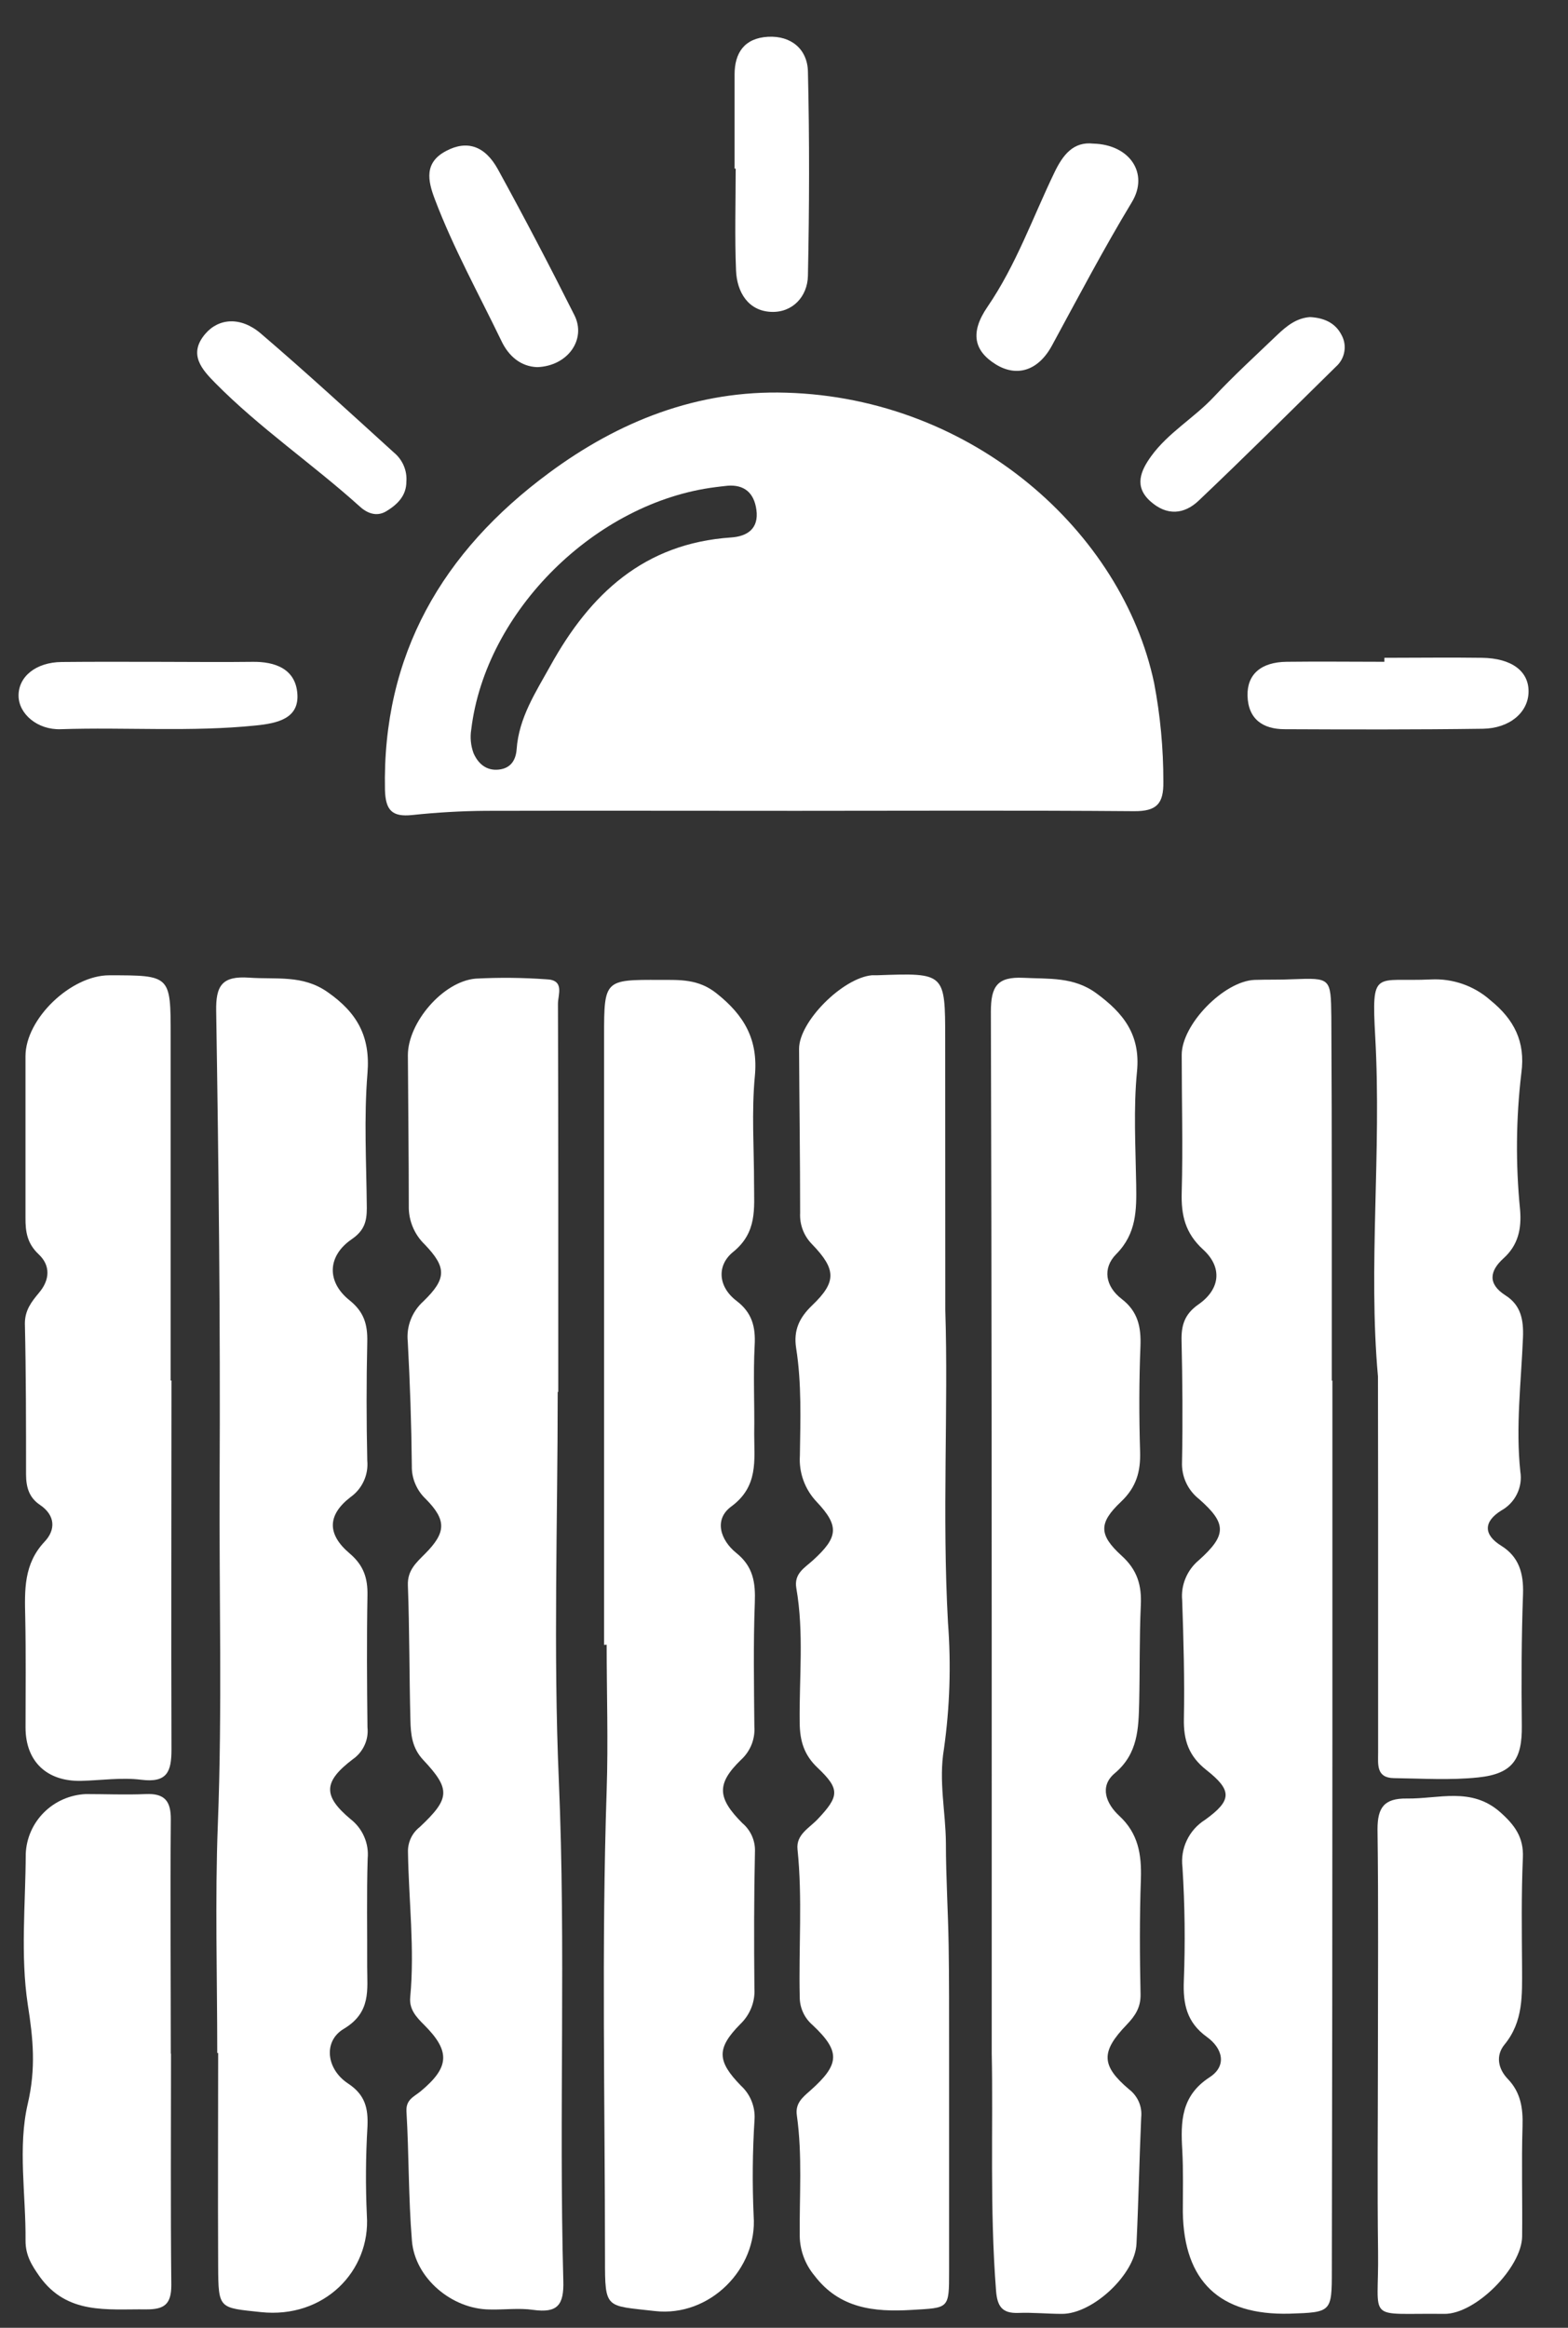 <svg width="31" height="46" viewBox="0 0 31 46" fill="none" xmlns="http://www.w3.org/2000/svg">
<rect x="0" y="0" width="31" height="46" fill="#333333" stroke="none"/>
<path d="M15.744 16.023C13.695 16.023 11.647 16.018 9.599 16.023C9.115 16.027 8.632 16.055 8.15 16.106C7.751 16.148 7.623 16.012 7.611 15.611C7.555 12.943 8.745 10.903 10.853 9.346C12.234 8.324 13.788 7.706 15.543 7.76C19.241 7.866 22.186 10.516 22.817 13.495C22.94 14.139 23.001 14.793 23 15.448C23.006 15.879 22.873 16.034 22.418 16.03C20.197 16.012 17.971 16.023 15.744 16.023ZM14.392 9.598C14.293 9.609 14.222 9.616 14.15 9.626C11.779 9.922 9.599 12.076 9.317 14.414C9.291 14.571 9.307 14.732 9.361 14.881C9.447 15.081 9.608 15.236 9.862 15.208C10.1 15.182 10.198 15.019 10.214 14.807C10.258 14.181 10.592 13.679 10.884 13.152C11.667 11.738 12.733 10.737 14.456 10.621C14.773 10.599 15.006 10.449 14.954 10.073C14.907 9.732 14.709 9.577 14.392 9.598Z" fill="white"/>
<path d="M14.523 3.333C14.523 2.713 14.523 2.093 14.523 1.473C14.523 1.042 14.719 0.754 15.181 0.727C15.643 0.701 15.963 0.974 15.973 1.413C16.005 2.758 16.001 4.105 15.973 5.45C15.965 5.86 15.668 6.181 15.247 6.163C14.793 6.145 14.57 5.774 14.552 5.349C14.524 4.677 14.545 4.004 14.545 3.331L14.523 3.333Z" fill="white"/>
<path d="M27.37 12.999C28.017 12.999 28.664 12.99 29.302 12.999C29.89 13.008 30.227 13.266 30.22 13.673C30.214 14.08 29.844 14.393 29.319 14.401C28.013 14.419 26.706 14.416 25.4 14.41C24.968 14.41 24.677 14.212 24.664 13.749C24.654 13.323 24.934 13.083 25.438 13.078C26.085 13.07 26.727 13.078 27.37 13.078V12.999Z" fill="white"/>
<path d="M21.615 2.838C22.337 2.857 22.719 3.428 22.379 3.992C21.818 4.92 21.315 5.876 20.798 6.828C20.521 7.338 20.093 7.452 19.686 7.2C19.255 6.932 19.175 6.572 19.521 6.066C20.09 5.236 20.418 4.296 20.849 3.403C21.016 3.057 21.223 2.794 21.615 2.838Z" fill="white"/>
<path d="M3.155 13.079C3.764 13.079 4.373 13.087 4.981 13.079C5.449 13.07 5.844 13.224 5.879 13.71C5.915 14.197 5.491 14.292 5.063 14.336C3.776 14.468 2.486 14.367 1.198 14.41C0.742 14.425 0.374 14.111 0.367 13.756C0.36 13.37 0.712 13.086 1.221 13.082C1.866 13.075 2.51 13.079 3.155 13.079Z" fill="white"/>
<path d="M10.623 7.255C10.3 7.245 10.057 7.042 9.912 6.735C9.464 5.807 8.964 4.905 8.598 3.94C8.456 3.567 8.382 3.211 8.824 2.981C9.229 2.768 9.586 2.875 9.846 3.35C10.366 4.298 10.869 5.257 11.355 6.226C11.598 6.705 11.227 7.233 10.623 7.255Z" fill="white"/>
<path d="M8.034 9.52C8.034 9.797 7.855 9.971 7.637 10.103C7.439 10.222 7.246 10.137 7.098 9.996C6.17 9.162 5.13 8.455 4.253 7.566C3.995 7.304 3.714 7 4.058 6.598C4.323 6.287 4.759 6.25 5.158 6.592C6.051 7.356 6.918 8.153 7.788 8.943C7.873 9.013 7.939 9.102 7.982 9.202C8.025 9.302 8.043 9.412 8.034 9.52Z" fill="white"/>
<path d="M25.9 6.266C26.165 6.28 26.394 6.373 26.519 6.613C26.577 6.715 26.598 6.833 26.578 6.948C26.559 7.064 26.5 7.168 26.412 7.246C25.512 8.131 24.617 9.022 23.701 9.891C23.413 10.166 23.07 10.199 22.743 9.906C22.416 9.613 22.551 9.303 22.759 9.015C23.096 8.55 23.607 8.26 23.997 7.844C24.387 7.427 24.832 7.02 25.256 6.614C25.437 6.443 25.63 6.285 25.9 6.266Z" fill="white"/>
<path d="M11.026 27.509C11.026 30.065 10.938 32.622 11.048 35.178C11.19 38.48 11.048 41.775 11.137 45.073C11.151 45.552 11.021 45.712 10.541 45.646C10.26 45.605 9.968 45.646 9.679 45.638C8.937 45.632 8.205 45.022 8.144 44.282C8.074 43.43 8.086 42.578 8.036 41.726C8.022 41.486 8.188 41.434 8.319 41.324C8.888 40.851 8.907 40.535 8.387 40.016C8.23 39.86 8.088 39.707 8.11 39.469C8.201 38.51 8.08 37.551 8.066 36.599C8.063 36.504 8.083 36.41 8.123 36.324C8.163 36.238 8.224 36.163 8.299 36.104C8.901 35.539 8.912 35.358 8.367 34.778C8.145 34.542 8.12 34.271 8.114 33.99C8.091 33.103 8.097 32.216 8.064 31.328C8.053 31.032 8.228 30.881 8.404 30.704C8.819 30.285 8.835 30.043 8.415 29.619C8.326 29.535 8.256 29.433 8.209 29.32C8.161 29.207 8.139 29.086 8.142 28.964C8.134 28.148 8.106 27.332 8.062 26.514C8.046 26.366 8.066 26.217 8.12 26.078C8.174 25.939 8.26 25.815 8.371 25.715C8.833 25.267 8.832 25.046 8.396 24.591C8.294 24.493 8.214 24.375 8.16 24.245C8.106 24.115 8.079 23.975 8.082 23.834C8.082 22.84 8.069 21.846 8.064 20.852C8.064 20.212 8.752 19.398 9.4 19.339C9.867 19.314 10.335 19.319 10.801 19.352C11.17 19.363 11.031 19.659 11.031 19.834C11.04 22.391 11.037 24.947 11.037 27.504L11.026 27.509Z" fill="white"/>
<path d="M11.943 32.505C11.943 28.494 11.943 24.481 11.943 20.468C11.943 19.361 11.953 19.359 13.053 19.364C13.442 19.364 13.807 19.344 14.164 19.628C14.716 20.065 14.992 20.543 14.924 21.264C14.857 21.968 14.908 22.683 14.908 23.395C14.908 23.882 14.973 24.353 14.493 24.741C14.169 25.004 14.192 25.426 14.562 25.707C14.868 25.94 14.94 26.218 14.92 26.584C14.889 27.167 14.92 27.755 14.911 28.34C14.911 28.859 14.997 29.373 14.458 29.77C14.108 30.027 14.243 30.434 14.555 30.687C14.893 30.956 14.938 31.275 14.923 31.671C14.892 32.486 14.907 33.304 14.914 34.121C14.923 34.242 14.903 34.364 14.858 34.477C14.812 34.59 14.742 34.692 14.651 34.775C14.162 35.249 14.18 35.529 14.675 36.026C14.756 36.094 14.82 36.179 14.864 36.275C14.907 36.371 14.929 36.475 14.926 36.579C14.906 37.485 14.906 38.39 14.915 39.296C14.923 39.426 14.902 39.556 14.853 39.678C14.805 39.799 14.73 39.909 14.635 40C14.163 40.478 14.174 40.73 14.65 41.217C14.741 41.301 14.812 41.403 14.858 41.517C14.904 41.631 14.925 41.753 14.918 41.875C14.877 42.514 14.872 43.154 14.9 43.793C14.977 44.827 14.038 45.793 12.945 45.669C11.975 45.557 11.96 45.643 11.961 44.645C11.961 41.556 11.891 38.467 11.994 35.378C12.026 34.419 11.994 33.461 11.994 32.502L11.943 32.505Z" fill="white"/>
<path d="M4.295 40.57C4.295 39.062 4.249 37.551 4.307 36.045C4.395 33.779 4.331 31.513 4.342 29.248C4.358 26.159 4.323 23.07 4.274 19.981C4.265 19.479 4.388 19.281 4.928 19.32C5.468 19.358 5.982 19.26 6.474 19.603C7.056 20.008 7.326 20.476 7.265 21.209C7.193 22.09 7.244 22.983 7.252 23.872C7.252 24.135 7.205 24.316 6.953 24.489C6.471 24.82 6.454 25.33 6.909 25.694C7.2 25.926 7.269 26.178 7.261 26.519C7.243 27.3 7.244 28.081 7.261 28.863C7.274 29.001 7.251 29.141 7.192 29.268C7.134 29.395 7.043 29.505 6.928 29.586C6.472 29.939 6.463 30.317 6.912 30.697C7.191 30.934 7.271 31.186 7.265 31.526C7.249 32.396 7.255 33.266 7.265 34.135C7.278 34.256 7.258 34.378 7.207 34.488C7.156 34.599 7.077 34.694 6.976 34.764C6.391 35.208 6.38 35.486 6.928 35.946C7.046 36.037 7.14 36.157 7.199 36.293C7.259 36.429 7.283 36.578 7.269 36.726C7.247 37.435 7.262 38.145 7.259 38.856C7.259 39.322 7.342 39.768 6.794 40.094C6.387 40.338 6.451 40.888 6.879 41.171C7.223 41.397 7.28 41.665 7.265 42.023C7.23 42.608 7.226 43.194 7.253 43.779C7.328 44.881 6.405 45.824 5.157 45.69C4.329 45.601 4.317 45.638 4.313 44.775C4.306 43.373 4.313 41.972 4.313 40.569L4.295 40.57Z" fill="white"/>
<path d="M26.342 27.279C26.342 29.623 26.342 31.966 26.342 34.31C26.342 37.831 26.338 41.35 26.331 44.869C26.331 45.692 26.324 45.694 25.494 45.721C24.113 45.756 23.406 45.082 23.385 43.714C23.385 43.305 23.396 42.896 23.374 42.489C23.341 41.927 23.349 41.417 23.913 41.05C24.265 40.823 24.171 40.476 23.861 40.253C23.462 39.965 23.386 39.602 23.405 39.139C23.434 38.394 23.425 37.647 23.378 36.902C23.355 36.719 23.384 36.534 23.464 36.367C23.543 36.2 23.669 36.059 23.827 35.96C24.356 35.578 24.366 35.383 23.851 34.978C23.5 34.701 23.398 34.389 23.406 33.966C23.421 33.186 23.399 32.404 23.372 31.622C23.358 31.474 23.381 31.325 23.439 31.187C23.496 31.05 23.586 30.928 23.701 30.832C24.258 30.334 24.253 30.105 23.708 29.625C23.597 29.538 23.508 29.426 23.449 29.299C23.39 29.171 23.363 29.031 23.369 28.891C23.385 28.092 23.378 27.293 23.36 26.494C23.353 26.19 23.418 25.969 23.695 25.776C24.126 25.476 24.171 25.044 23.788 24.694C23.429 24.367 23.35 24.011 23.363 23.56C23.388 22.656 23.363 21.749 23.363 20.845C23.363 20.244 24.196 19.39 24.802 19.364C25.053 19.355 25.305 19.364 25.557 19.351C26.311 19.323 26.311 19.322 26.321 20.097C26.328 21.304 26.33 22.511 26.33 23.719C26.33 24.907 26.33 26.096 26.33 27.286L26.342 27.279Z" fill="white"/>
<path d="M19.607 40.578C19.607 39.125 19.607 37.883 19.607 36.637C19.607 31.09 19.607 25.543 19.59 19.996C19.59 19.495 19.711 19.297 20.237 19.323C20.737 19.348 21.226 19.3 21.672 19.626C22.21 20.019 22.551 20.447 22.479 21.174C22.407 21.902 22.451 22.666 22.463 23.411C22.471 23.912 22.47 24.378 22.068 24.783C21.792 25.061 21.853 25.422 22.176 25.669C22.499 25.917 22.562 26.226 22.547 26.608C22.519 27.298 22.519 27.993 22.54 28.683C22.552 29.078 22.468 29.387 22.163 29.676C21.72 30.095 21.72 30.328 22.173 30.741C22.489 31.026 22.574 31.332 22.554 31.728C22.525 32.367 22.537 33.006 22.522 33.646C22.509 34.157 22.5 34.654 22.04 35.041C21.727 35.303 21.874 35.648 22.125 35.88C22.505 36.23 22.57 36.644 22.556 37.124C22.529 37.886 22.533 38.65 22.549 39.411C22.554 39.672 22.441 39.837 22.275 40.011C21.761 40.544 21.768 40.819 22.323 41.289C22.407 41.353 22.473 41.438 22.515 41.534C22.557 41.631 22.573 41.736 22.562 41.841C22.525 42.674 22.509 43.507 22.469 44.34C22.441 44.942 21.607 45.725 20.997 45.725C20.71 45.725 20.422 45.695 20.134 45.706C19.811 45.718 19.716 45.576 19.692 45.264C19.565 43.63 19.637 41.998 19.607 40.578Z" fill="white"/>
<path d="M18.689 25.889C18.751 27.813 18.624 29.937 18.742 32.067C18.805 32.899 18.779 33.735 18.662 34.562C18.555 35.201 18.696 35.8 18.701 36.418C18.701 37.091 18.744 37.765 18.755 38.442C18.766 39.12 18.763 39.789 18.764 40.466C18.764 41.938 18.764 43.41 18.764 44.882C18.764 45.635 18.764 45.603 18.021 45.647C17.278 45.691 16.596 45.618 16.102 44.968C15.92 44.75 15.817 44.476 15.811 44.193C15.803 43.396 15.866 42.595 15.754 41.802C15.72 41.567 15.862 41.45 16.014 41.317C16.607 40.792 16.621 40.542 16.068 40.02C15.987 39.951 15.922 39.866 15.878 39.77C15.834 39.675 15.811 39.571 15.811 39.466C15.788 38.492 15.868 37.516 15.767 36.544C15.737 36.251 16.002 36.124 16.168 35.947C16.592 35.497 16.61 35.356 16.168 34.937C15.895 34.68 15.814 34.404 15.81 34.041C15.799 33.156 15.897 32.266 15.744 31.386C15.693 31.093 15.909 30.983 16.076 30.83C16.57 30.379 16.6 30.159 16.146 29.678C16.03 29.556 15.941 29.412 15.884 29.255C15.827 29.098 15.803 28.93 15.814 28.764C15.824 28.055 15.851 27.344 15.74 26.64C15.685 26.29 15.801 26.04 16.057 25.795C16.54 25.333 16.535 25.086 16.057 24.59C15.976 24.509 15.913 24.412 15.872 24.305C15.831 24.198 15.813 24.084 15.819 23.971C15.819 22.888 15.803 21.807 15.798 20.725C15.798 20.186 16.66 19.325 17.239 19.272C17.275 19.272 17.312 19.272 17.347 19.272C18.686 19.224 18.686 19.224 18.687 20.53L18.689 25.889Z" fill="white"/>
<path d="M3.39 27.28C3.39 29.711 3.382 32.141 3.39 34.572C3.39 35.008 3.307 35.235 2.791 35.17C2.403 35.121 2.002 35.182 1.605 35.192C0.923 35.207 0.506 34.806 0.505 34.14C0.505 33.412 0.514 32.685 0.499 31.957C0.487 31.424 0.467 30.906 0.881 30.466C1.103 30.232 1.097 29.944 0.788 29.737C0.572 29.592 0.516 29.383 0.515 29.138C0.515 28.145 0.515 27.151 0.492 26.155C0.492 25.893 0.619 25.729 0.771 25.547C0.987 25.292 1.003 25.008 0.762 24.784C0.537 24.571 0.502 24.341 0.504 24.066C0.504 23.001 0.504 21.936 0.504 20.871C0.504 20.133 1.402 19.273 2.159 19.273C3.374 19.273 3.374 19.273 3.374 20.467V27.28H3.39Z" fill="white"/>
<path d="M27.243 27.202C27.047 25.031 27.316 22.761 27.189 20.491C27.114 19.122 27.183 19.409 28.291 19.355C28.723 19.333 29.146 19.482 29.467 19.767C29.931 20.143 30.162 20.582 30.078 21.203C29.971 22.102 29.963 23.01 30.053 23.911C30.083 24.283 30.016 24.606 29.721 24.87C29.454 25.113 29.405 25.37 29.765 25.599C30.07 25.793 30.123 26.082 30.11 26.428C30.074 27.314 29.963 28.197 30.058 29.085C30.082 29.235 30.058 29.389 29.99 29.526C29.923 29.663 29.814 29.776 29.68 29.85C29.327 30.07 29.327 30.328 29.68 30.546C30.032 30.765 30.124 31.092 30.111 31.499C30.079 32.367 30.078 33.237 30.087 34.105C30.095 34.764 29.906 35.053 29.225 35.124C28.675 35.182 28.114 35.145 27.558 35.138C27.205 35.133 27.246 34.864 27.246 34.637C27.246 33.022 27.246 31.408 27.246 29.794L27.243 27.202Z" fill="white"/>
<path d="M3.381 40.583C3.381 42.108 3.371 43.633 3.387 45.157C3.387 45.537 3.247 45.64 2.883 45.636C2.115 45.628 1.33 45.743 0.787 44.992C0.626 44.765 0.503 44.566 0.505 44.275C0.513 43.371 0.349 42.431 0.549 41.573C0.712 40.873 0.657 40.295 0.549 39.611C0.402 38.638 0.505 37.63 0.509 36.636C0.521 36.328 0.649 36.035 0.869 35.816C1.088 35.597 1.383 35.468 1.695 35.453C2.09 35.453 2.485 35.47 2.881 35.453C3.257 35.436 3.38 35.593 3.377 35.956C3.364 37.498 3.377 39.045 3.377 40.583H3.381Z" fill="white"/>
<path d="M27.242 40.614C27.242 39.123 27.254 37.637 27.234 36.148C27.234 35.721 27.364 35.535 27.812 35.541C28.441 35.551 29.087 35.306 29.659 35.81C29.946 36.065 30.126 36.306 30.108 36.71C30.076 37.435 30.087 38.163 30.092 38.889C30.092 39.422 30.121 39.947 29.743 40.405C29.57 40.618 29.613 40.879 29.812 41.085C30.066 41.35 30.112 41.662 30.101 42.017C30.079 42.742 30.101 43.47 30.093 44.196C30.086 44.809 29.172 45.732 28.553 45.725C26.971 45.705 27.266 45.915 27.245 44.496C27.228 43.202 27.242 41.908 27.242 40.614Z" fill="white"/>
</svg>
